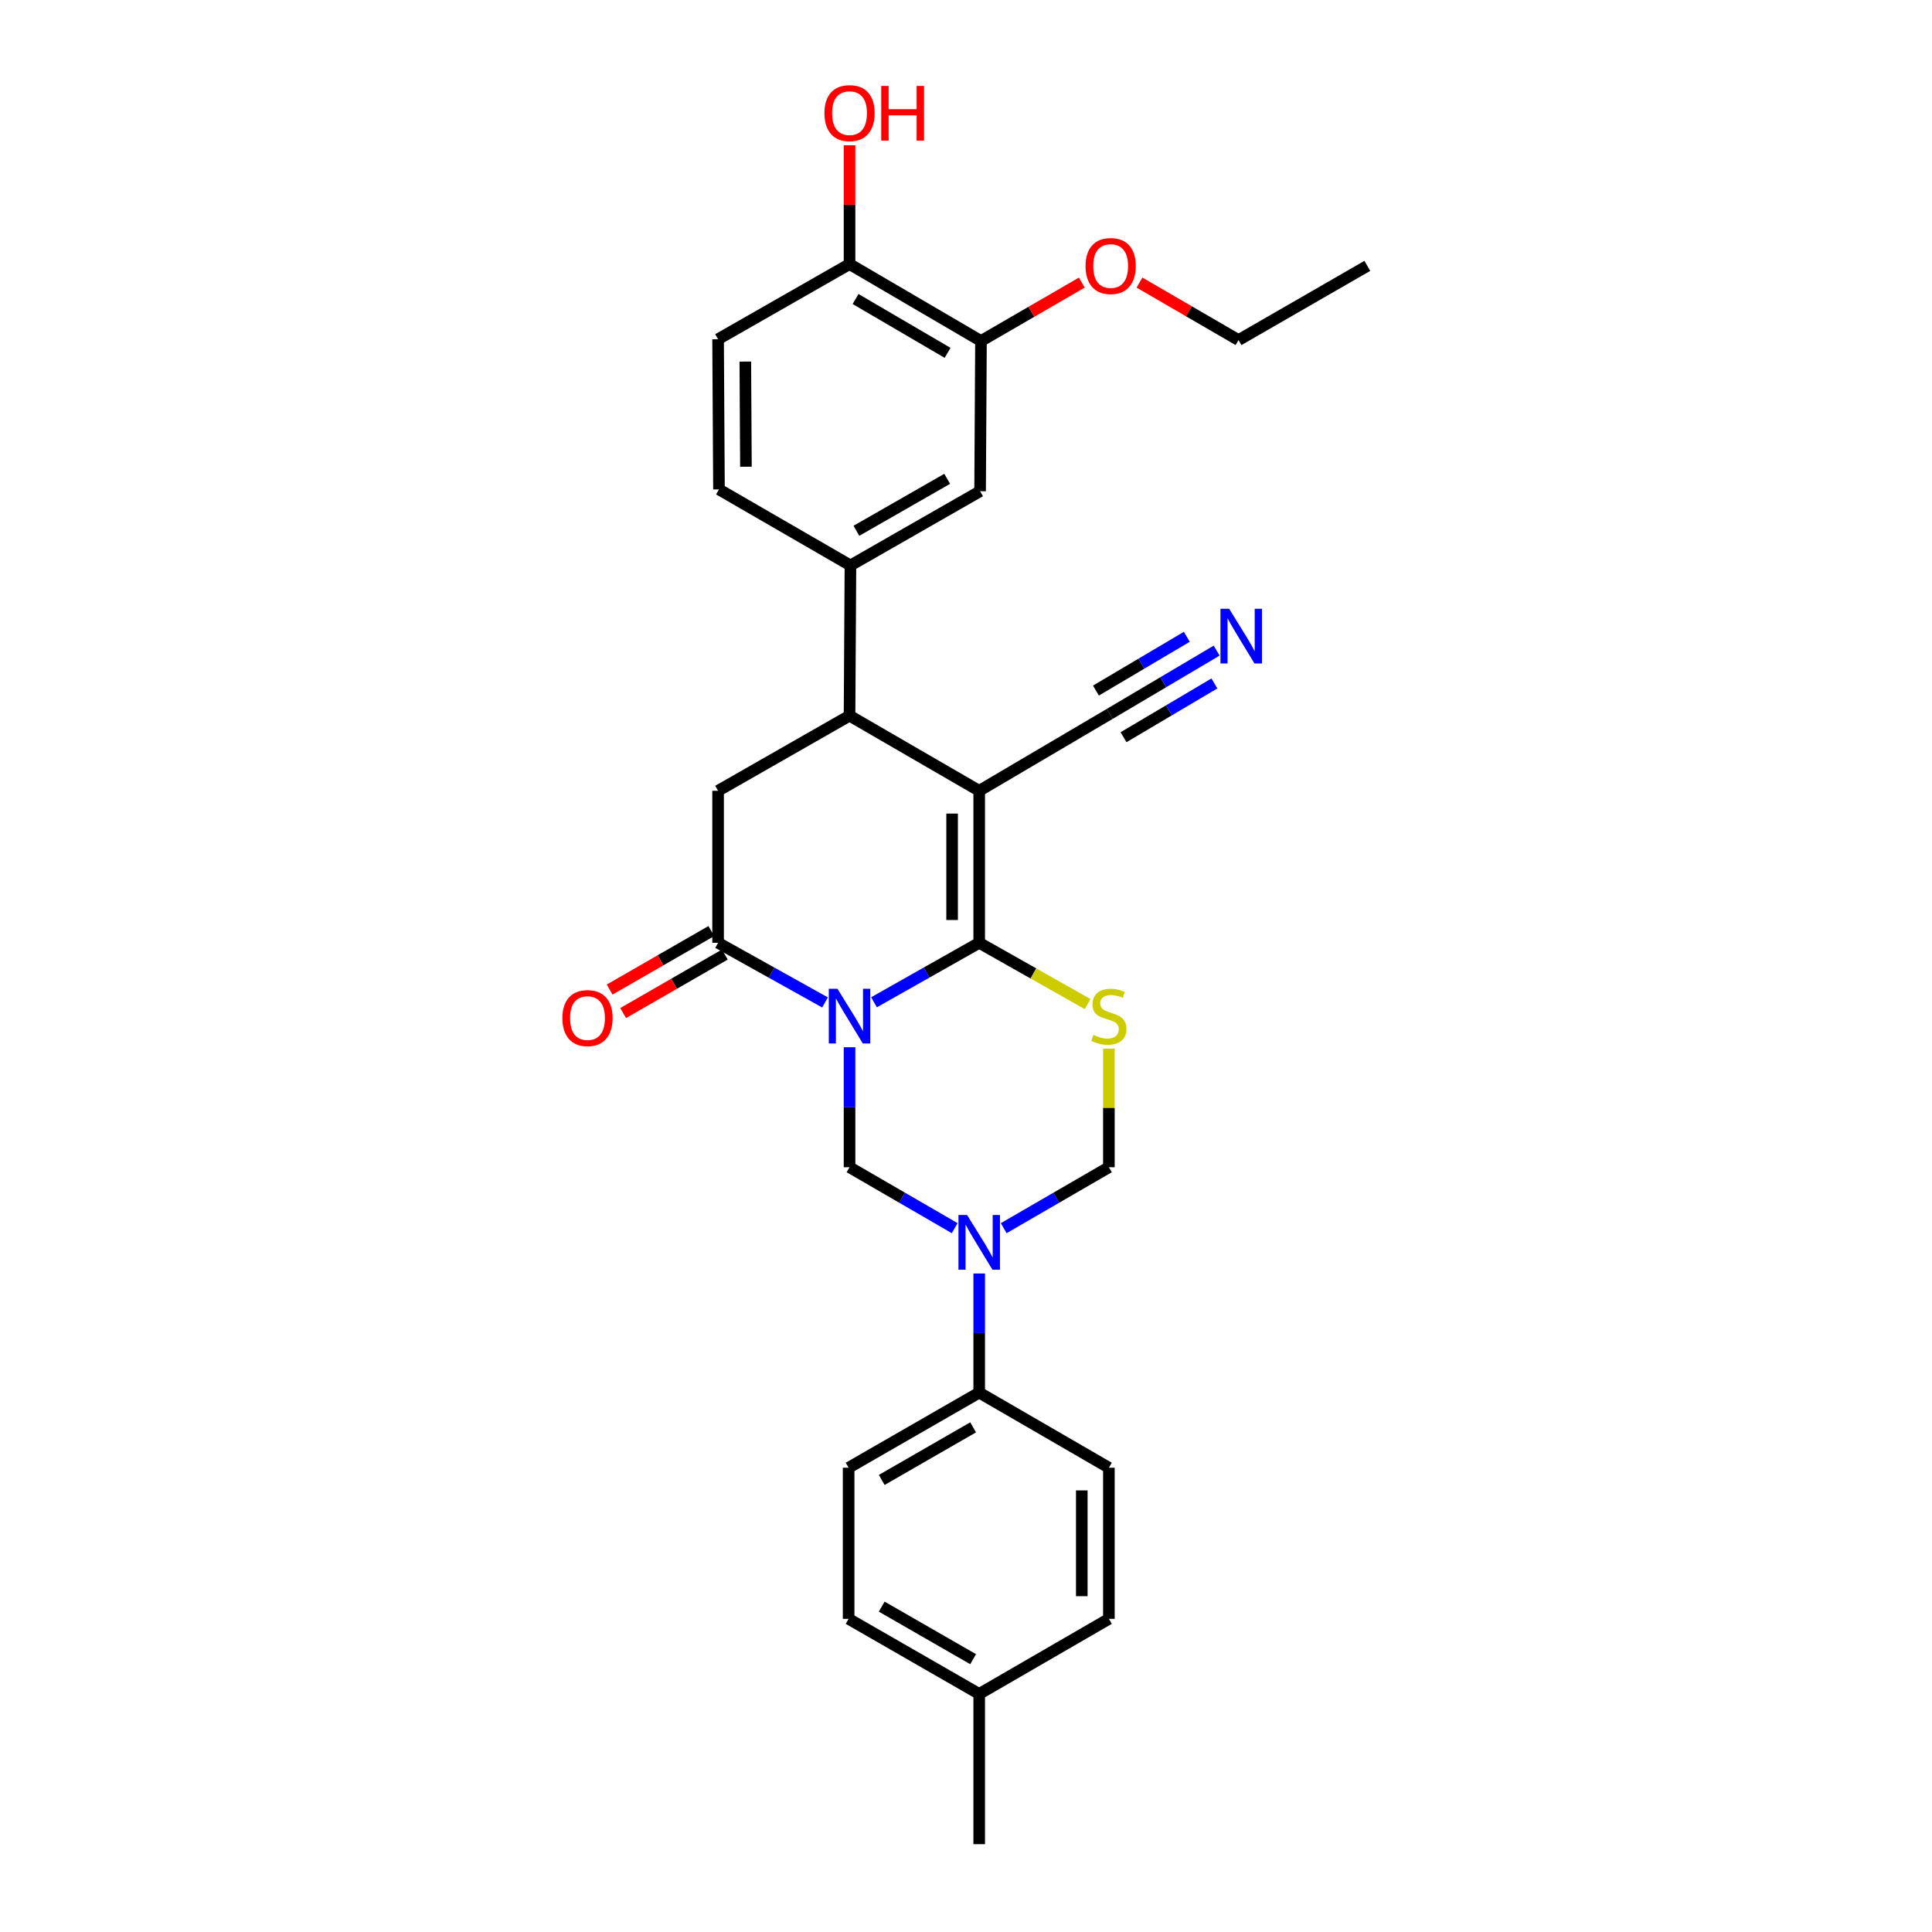 <?xml version='1.0' encoding='iso-8859-1'?>
<svg version='1.1' baseProfile='full'
              xmlns='http://www.w3.org/2000/svg'
                      xmlns:rdkit='http://www.rdkit.org/xml'
                      xmlns:xlink='http://www.w3.org/1999/xlink'
                  xml:space='preserve'
width='1000px' height='1000px' viewBox='0 0 1000 1000'>
<!-- END OF HEADER -->
<rect style='opacity:1.0;fill:#FFFFFF;stroke:none' width='1000' height='1000' x='0' y='0'> </rect>
<path class='bond-0' d='M 452.388,518.778 L 479.612,503.387' style='fill:none;fill-rule:evenodd;stroke:#0000FF;stroke-width:6px;stroke-linecap:butt;stroke-linejoin:miter;stroke-opacity:1' />
<path class='bond-0' d='M 479.612,503.387 L 506.835,487.996' style='fill:none;fill-rule:evenodd;stroke:#000000;stroke-width:6px;stroke-linecap:butt;stroke-linejoin:miter;stroke-opacity:1' />
<path class='bond-3' d='M 427.033,518.864 L 399.356,503.43' style='fill:none;fill-rule:evenodd;stroke:#0000FF;stroke-width:6px;stroke-linecap:butt;stroke-linejoin:miter;stroke-opacity:1' />
<path class='bond-3' d='M 399.356,503.43 L 371.68,487.996' style='fill:none;fill-rule:evenodd;stroke:#000000;stroke-width:6px;stroke-linecap:butt;stroke-linejoin:miter;stroke-opacity:1' />
<path class='bond-4' d='M 439.721,542.055 L 439.721,573.109' style='fill:none;fill-rule:evenodd;stroke:#0000FF;stroke-width:6px;stroke-linecap:butt;stroke-linejoin:miter;stroke-opacity:1' />
<path class='bond-4' d='M 439.721,573.109 L 439.721,604.164' style='fill:none;fill-rule:evenodd;stroke:#000000;stroke-width:6px;stroke-linecap:butt;stroke-linejoin:miter;stroke-opacity:1' />
<path class='bond-1' d='M 506.835,487.996 L 506.835,409.312' style='fill:none;fill-rule:evenodd;stroke:#000000;stroke-width:6px;stroke-linecap:butt;stroke-linejoin:miter;stroke-opacity:1' />
<path class='bond-1' d='M 492.811,476.193 L 492.811,421.114' style='fill:none;fill-rule:evenodd;stroke:#000000;stroke-width:6px;stroke-linecap:butt;stroke-linejoin:miter;stroke-opacity:1' />
<path class='bond-2' d='M 506.835,487.996 L 534.892,503.856' style='fill:none;fill-rule:evenodd;stroke:#000000;stroke-width:6px;stroke-linecap:butt;stroke-linejoin:miter;stroke-opacity:1' />
<path class='bond-2' d='M 534.892,503.856 L 562.949,519.717' style='fill:none;fill-rule:evenodd;stroke:#CCCC00;stroke-width:6px;stroke-linecap:butt;stroke-linejoin:miter;stroke-opacity:1' />
<path class='bond-9' d='M 506.835,409.312 L 574.401,369.506' style='fill:none;fill-rule:evenodd;stroke:#000000;stroke-width:6px;stroke-linecap:butt;stroke-linejoin:miter;stroke-opacity:1' />
<path class='bond-30' d='M 506.835,409.312 L 439.721,370.433' style='fill:none;fill-rule:evenodd;stroke:#000000;stroke-width:6px;stroke-linecap:butt;stroke-linejoin:miter;stroke-opacity:1' />
<path class='bond-29' d='M 573.957,542.775 L 573.957,573.469' style='fill:none;fill-rule:evenodd;stroke:#CCCC00;stroke-width:6px;stroke-linecap:butt;stroke-linejoin:miter;stroke-opacity:1' />
<path class='bond-29' d='M 573.957,573.469 L 573.957,604.164' style='fill:none;fill-rule:evenodd;stroke:#000000;stroke-width:6px;stroke-linecap:butt;stroke-linejoin:miter;stroke-opacity:1' />
<path class='bond-7' d='M 371.68,487.996 L 371.68,409.312' style='fill:none;fill-rule:evenodd;stroke:#000000;stroke-width:6px;stroke-linecap:butt;stroke-linejoin:miter;stroke-opacity:1' />
<path class='bond-15' d='M 368.183,481.918 L 341.863,497.06' style='fill:none;fill-rule:evenodd;stroke:#000000;stroke-width:6px;stroke-linecap:butt;stroke-linejoin:miter;stroke-opacity:1' />
<path class='bond-15' d='M 341.863,497.06 L 315.543,512.203' style='fill:none;fill-rule:evenodd;stroke:#FF0000;stroke-width:6px;stroke-linecap:butt;stroke-linejoin:miter;stroke-opacity:1' />
<path class='bond-15' d='M 375.177,494.074 L 348.857,509.216' style='fill:none;fill-rule:evenodd;stroke:#000000;stroke-width:6px;stroke-linecap:butt;stroke-linejoin:miter;stroke-opacity:1' />
<path class='bond-15' d='M 348.857,509.216 L 322.537,524.359' style='fill:none;fill-rule:evenodd;stroke:#FF0000;stroke-width:6px;stroke-linecap:butt;stroke-linejoin:miter;stroke-opacity:1' />
<path class='bond-5' d='M 439.721,604.164 L 466.938,619.934' style='fill:none;fill-rule:evenodd;stroke:#000000;stroke-width:6px;stroke-linecap:butt;stroke-linejoin:miter;stroke-opacity:1' />
<path class='bond-5' d='M 466.938,619.934 L 494.156,635.704' style='fill:none;fill-rule:evenodd;stroke:#0000FF;stroke-width:6px;stroke-linecap:butt;stroke-linejoin:miter;stroke-opacity:1' />
<path class='bond-8' d='M 519.514,635.704 L 546.736,619.934' style='fill:none;fill-rule:evenodd;stroke:#0000FF;stroke-width:6px;stroke-linecap:butt;stroke-linejoin:miter;stroke-opacity:1' />
<path class='bond-8' d='M 546.736,619.934 L 573.957,604.164' style='fill:none;fill-rule:evenodd;stroke:#000000;stroke-width:6px;stroke-linecap:butt;stroke-linejoin:miter;stroke-opacity:1' />
<path class='bond-12' d='M 506.835,659.154 L 506.835,689.98' style='fill:none;fill-rule:evenodd;stroke:#0000FF;stroke-width:6px;stroke-linecap:butt;stroke-linejoin:miter;stroke-opacity:1' />
<path class='bond-12' d='M 506.835,689.98 L 506.835,720.807' style='fill:none;fill-rule:evenodd;stroke:#000000;stroke-width:6px;stroke-linecap:butt;stroke-linejoin:miter;stroke-opacity:1' />
<path class='bond-6' d='M 439.721,370.433 L 371.68,409.312' style='fill:none;fill-rule:evenodd;stroke:#000000;stroke-width:6px;stroke-linecap:butt;stroke-linejoin:miter;stroke-opacity:1' />
<path class='bond-10' d='M 439.721,370.433 L 440.188,292.668' style='fill:none;fill-rule:evenodd;stroke:#000000;stroke-width:6px;stroke-linecap:butt;stroke-linejoin:miter;stroke-opacity:1' />
<path class='bond-11' d='M 574.401,369.506 L 602.067,353.136' style='fill:none;fill-rule:evenodd;stroke:#000000;stroke-width:6px;stroke-linecap:butt;stroke-linejoin:miter;stroke-opacity:1' />
<path class='bond-11' d='M 602.067,353.136 L 629.733,336.765' style='fill:none;fill-rule:evenodd;stroke:#0000FF;stroke-width:6px;stroke-linecap:butt;stroke-linejoin:miter;stroke-opacity:1' />
<path class='bond-11' d='M 581.543,381.576 L 605.059,367.661' style='fill:none;fill-rule:evenodd;stroke:#000000;stroke-width:6px;stroke-linecap:butt;stroke-linejoin:miter;stroke-opacity:1' />
<path class='bond-11' d='M 605.059,367.661 L 628.575,353.746' style='fill:none;fill-rule:evenodd;stroke:#0000FF;stroke-width:6px;stroke-linecap:butt;stroke-linejoin:miter;stroke-opacity:1' />
<path class='bond-11' d='M 567.259,357.436 L 590.776,343.521' style='fill:none;fill-rule:evenodd;stroke:#000000;stroke-width:6px;stroke-linecap:butt;stroke-linejoin:miter;stroke-opacity:1' />
<path class='bond-11' d='M 590.776,343.521 L 614.292,329.607' style='fill:none;fill-rule:evenodd;stroke:#0000FF;stroke-width:6px;stroke-linecap:butt;stroke-linejoin:miter;stroke-opacity:1' />
<path class='bond-13' d='M 440.188,292.668 L 507.295,254.249' style='fill:none;fill-rule:evenodd;stroke:#000000;stroke-width:6px;stroke-linecap:butt;stroke-linejoin:miter;stroke-opacity:1' />
<path class='bond-13' d='M 443.286,274.735 L 490.261,247.841' style='fill:none;fill-rule:evenodd;stroke:#000000;stroke-width:6px;stroke-linecap:butt;stroke-linejoin:miter;stroke-opacity:1' />
<path class='bond-17' d='M 440.188,292.668 L 372.139,253.322' style='fill:none;fill-rule:evenodd;stroke:#000000;stroke-width:6px;stroke-linecap:butt;stroke-linejoin:miter;stroke-opacity:1' />
<path class='bond-19' d='M 506.835,720.807 L 439.246,759.693' style='fill:none;fill-rule:evenodd;stroke:#000000;stroke-width:6px;stroke-linecap:butt;stroke-linejoin:miter;stroke-opacity:1' />
<path class='bond-19' d='M 503.69,738.796 L 456.378,766.016' style='fill:none;fill-rule:evenodd;stroke:#000000;stroke-width:6px;stroke-linecap:butt;stroke-linejoin:miter;stroke-opacity:1' />
<path class='bond-20' d='M 506.835,720.807 L 573.957,759.693' style='fill:none;fill-rule:evenodd;stroke:#000000;stroke-width:6px;stroke-linecap:butt;stroke-linejoin:miter;stroke-opacity:1' />
<path class='bond-14' d='M 507.295,254.249 L 507.754,176.5' style='fill:none;fill-rule:evenodd;stroke:#000000;stroke-width:6px;stroke-linecap:butt;stroke-linejoin:miter;stroke-opacity:1' />
<path class='bond-21' d='M 507.754,176.5 L 533.846,161.385' style='fill:none;fill-rule:evenodd;stroke:#000000;stroke-width:6px;stroke-linecap:butt;stroke-linejoin:miter;stroke-opacity:1' />
<path class='bond-21' d='M 533.846,161.385 L 559.937,146.269' style='fill:none;fill-rule:evenodd;stroke:#FF0000;stroke-width:6px;stroke-linecap:butt;stroke-linejoin:miter;stroke-opacity:1' />
<path class='bond-32' d='M 507.754,176.5 L 439.721,136.695' style='fill:none;fill-rule:evenodd;stroke:#000000;stroke-width:6px;stroke-linecap:butt;stroke-linejoin:miter;stroke-opacity:1' />
<path class='bond-32' d='M 490.467,182.634 L 442.844,154.77' style='fill:none;fill-rule:evenodd;stroke:#000000;stroke-width:6px;stroke-linecap:butt;stroke-linejoin:miter;stroke-opacity:1' />
<path class='bond-16' d='M 439.721,136.695 L 371.68,175.573' style='fill:none;fill-rule:evenodd;stroke:#000000;stroke-width:6px;stroke-linecap:butt;stroke-linejoin:miter;stroke-opacity:1' />
<path class='bond-25' d='M 439.721,136.695 L 439.721,105.94' style='fill:none;fill-rule:evenodd;stroke:#000000;stroke-width:6px;stroke-linecap:butt;stroke-linejoin:miter;stroke-opacity:1' />
<path class='bond-25' d='M 439.721,105.94 L 439.721,75.186' style='fill:none;fill-rule:evenodd;stroke:#FF0000;stroke-width:6px;stroke-linecap:butt;stroke-linejoin:miter;stroke-opacity:1' />
<path class='bond-18' d='M 372.139,253.322 L 371.68,175.573' style='fill:none;fill-rule:evenodd;stroke:#000000;stroke-width:6px;stroke-linecap:butt;stroke-linejoin:miter;stroke-opacity:1' />
<path class='bond-18' d='M 386.094,241.577 L 385.773,187.153' style='fill:none;fill-rule:evenodd;stroke:#000000;stroke-width:6px;stroke-linecap:butt;stroke-linejoin:miter;stroke-opacity:1' />
<path class='bond-23' d='M 439.246,759.693 L 439.246,837.918' style='fill:none;fill-rule:evenodd;stroke:#000000;stroke-width:6px;stroke-linecap:butt;stroke-linejoin:miter;stroke-opacity:1' />
<path class='bond-22' d='M 573.957,759.693 L 573.957,837.918' style='fill:none;fill-rule:evenodd;stroke:#000000;stroke-width:6px;stroke-linecap:butt;stroke-linejoin:miter;stroke-opacity:1' />
<path class='bond-22' d='M 559.933,771.427 L 559.933,826.184' style='fill:none;fill-rule:evenodd;stroke:#000000;stroke-width:6px;stroke-linecap:butt;stroke-linejoin:miter;stroke-opacity:1' />
<path class='bond-26' d='M 589.789,146.269 L 615.426,161.147' style='fill:none;fill-rule:evenodd;stroke:#FF0000;stroke-width:6px;stroke-linecap:butt;stroke-linejoin:miter;stroke-opacity:1' />
<path class='bond-26' d='M 615.426,161.147 L 641.063,176.025' style='fill:none;fill-rule:evenodd;stroke:#000000;stroke-width:6px;stroke-linecap:butt;stroke-linejoin:miter;stroke-opacity:1' />
<path class='bond-24' d='M 573.957,837.918 L 506.835,876.781' style='fill:none;fill-rule:evenodd;stroke:#000000;stroke-width:6px;stroke-linecap:butt;stroke-linejoin:miter;stroke-opacity:1' />
<path class='bond-31' d='M 439.246,837.918 L 506.835,876.781' style='fill:none;fill-rule:evenodd;stroke:#000000;stroke-width:6px;stroke-linecap:butt;stroke-linejoin:miter;stroke-opacity:1' />
<path class='bond-31' d='M 456.375,831.589 L 503.687,858.793' style='fill:none;fill-rule:evenodd;stroke:#000000;stroke-width:6px;stroke-linecap:butt;stroke-linejoin:miter;stroke-opacity:1' />
<path class='bond-27' d='M 506.835,876.781 L 506.835,954.545' style='fill:none;fill-rule:evenodd;stroke:#000000;stroke-width:6px;stroke-linecap:butt;stroke-linejoin:miter;stroke-opacity:1' />
<path class='bond-28' d='M 641.063,176.025 L 707.725,137.614' style='fill:none;fill-rule:evenodd;stroke:#000000;stroke-width:6px;stroke-linecap:butt;stroke-linejoin:miter;stroke-opacity:1' />
<path  class='atom-0' d='M 433.461 511.779
L 442.741 526.779
Q 443.661 528.259, 445.141 530.939
Q 446.621 533.619, 446.701 533.779
L 446.701 511.779
L 450.461 511.779
L 450.461 540.099
L 446.581 540.099
L 436.621 523.699
Q 435.461 521.779, 434.221 519.579
Q 433.021 517.379, 432.661 516.699
L 432.661 540.099
L 428.981 540.099
L 428.981 511.779
L 433.461 511.779
' fill='#0000FF'/>
<path  class='atom-3' d='M 565.957 535.659
Q 566.277 535.779, 567.597 536.339
Q 568.917 536.899, 570.357 537.259
Q 571.837 537.579, 573.277 537.579
Q 575.957 537.579, 577.517 536.299
Q 579.077 534.979, 579.077 532.699
Q 579.077 531.139, 578.277 530.179
Q 577.517 529.219, 576.317 528.699
Q 575.117 528.179, 573.117 527.579
Q 570.597 526.819, 569.077 526.099
Q 567.597 525.379, 566.517 523.859
Q 565.477 522.339, 565.477 519.779
Q 565.477 516.219, 567.877 514.019
Q 570.317 511.819, 575.117 511.819
Q 578.397 511.819, 582.117 513.379
L 581.197 516.459
Q 577.797 515.059, 575.237 515.059
Q 572.477 515.059, 570.957 516.219
Q 569.437 517.339, 569.477 519.299
Q 569.477 520.819, 570.237 521.739
Q 571.037 522.659, 572.157 523.179
Q 573.317 523.699, 575.237 524.299
Q 577.797 525.099, 579.317 525.899
Q 580.837 526.699, 581.917 528.339
Q 583.037 529.939, 583.037 532.699
Q 583.037 536.619, 580.397 538.739
Q 577.797 540.819, 573.437 540.819
Q 570.917 540.819, 568.997 540.259
Q 567.117 539.739, 564.877 538.819
L 565.957 535.659
' fill='#CCCC00'/>
<path  class='atom-6' d='M 500.575 628.89
L 509.855 643.89
Q 510.775 645.37, 512.255 648.05
Q 513.735 650.73, 513.815 650.89
L 513.815 628.89
L 517.575 628.89
L 517.575 657.21
L 513.695 657.21
L 503.735 640.81
Q 502.575 638.89, 501.335 636.69
Q 500.135 634.49, 499.775 633.81
L 499.775 657.21
L 496.095 657.21
L 496.095 628.89
L 500.575 628.89
' fill='#0000FF'/>
<path  class='atom-12' d='M 636.19 315.081
L 645.47 330.081
Q 646.39 331.561, 647.87 334.241
Q 649.35 336.921, 649.43 337.081
L 649.43 315.081
L 653.19 315.081
L 653.19 343.401
L 649.31 343.401
L 639.35 327.001
Q 638.19 325.081, 636.95 322.881
Q 635.75 320.681, 635.39 320.001
L 635.39 343.401
L 631.71 343.401
L 631.71 315.081
L 636.19 315.081
' fill='#0000FF'/>
<path  class='atom-16' d='M 291.09 526.962
Q 291.09 520.162, 294.45 516.362
Q 297.81 512.562, 304.09 512.562
Q 310.37 512.562, 313.73 516.362
Q 317.09 520.162, 317.09 526.962
Q 317.09 533.842, 313.69 537.762
Q 310.29 541.642, 304.09 541.642
Q 297.85 541.642, 294.45 537.762
Q 291.09 533.882, 291.09 526.962
M 304.09 538.442
Q 308.41 538.442, 310.73 535.562
Q 313.09 532.642, 313.09 526.962
Q 313.09 521.402, 310.73 518.602
Q 308.41 515.762, 304.09 515.762
Q 299.77 515.762, 297.41 518.562
Q 295.09 521.362, 295.09 526.962
Q 295.09 532.682, 297.41 535.562
Q 299.77 538.442, 304.09 538.442
' fill='#FF0000'/>
<path  class='atom-22' d='M 561.876 137.694
Q 561.876 130.894, 565.236 127.094
Q 568.596 123.294, 574.876 123.294
Q 581.156 123.294, 584.516 127.094
Q 587.876 130.894, 587.876 137.694
Q 587.876 144.574, 584.476 148.494
Q 581.076 152.374, 574.876 152.374
Q 568.636 152.374, 565.236 148.494
Q 561.876 144.614, 561.876 137.694
M 574.876 149.174
Q 579.196 149.174, 581.516 146.294
Q 583.876 143.374, 583.876 137.694
Q 583.876 132.134, 581.516 129.334
Q 579.196 126.494, 574.876 126.494
Q 570.556 126.494, 568.196 129.294
Q 565.876 132.094, 565.876 137.694
Q 565.876 143.414, 568.196 146.294
Q 570.556 149.174, 574.876 149.174
' fill='#FF0000'/>
<path  class='atom-26' d='M 426.721 58.55
Q 426.721 51.75, 430.081 47.95
Q 433.441 44.15, 439.721 44.15
Q 446.001 44.15, 449.361 47.95
Q 452.721 51.75, 452.721 58.55
Q 452.721 65.43, 449.321 69.35
Q 445.921 73.23, 439.721 73.23
Q 433.481 73.23, 430.081 69.35
Q 426.721 65.47, 426.721 58.55
M 439.721 70.03
Q 444.041 70.03, 446.361 67.15
Q 448.721 64.23, 448.721 58.55
Q 448.721 52.99, 446.361 50.19
Q 444.041 47.35, 439.721 47.35
Q 435.401 47.35, 433.041 50.15
Q 430.721 52.95, 430.721 58.55
Q 430.721 64.27, 433.041 67.15
Q 435.401 70.03, 439.721 70.03
' fill='#FF0000'/>
<path  class='atom-26' d='M 456.121 44.47
L 459.961 44.47
L 459.961 56.51
L 474.441 56.51
L 474.441 44.47
L 478.281 44.47
L 478.281 72.79
L 474.441 72.79
L 474.441 59.71
L 459.961 59.71
L 459.961 72.79
L 456.121 72.79
L 456.121 44.47
' fill='#FF0000'/>
</svg>
